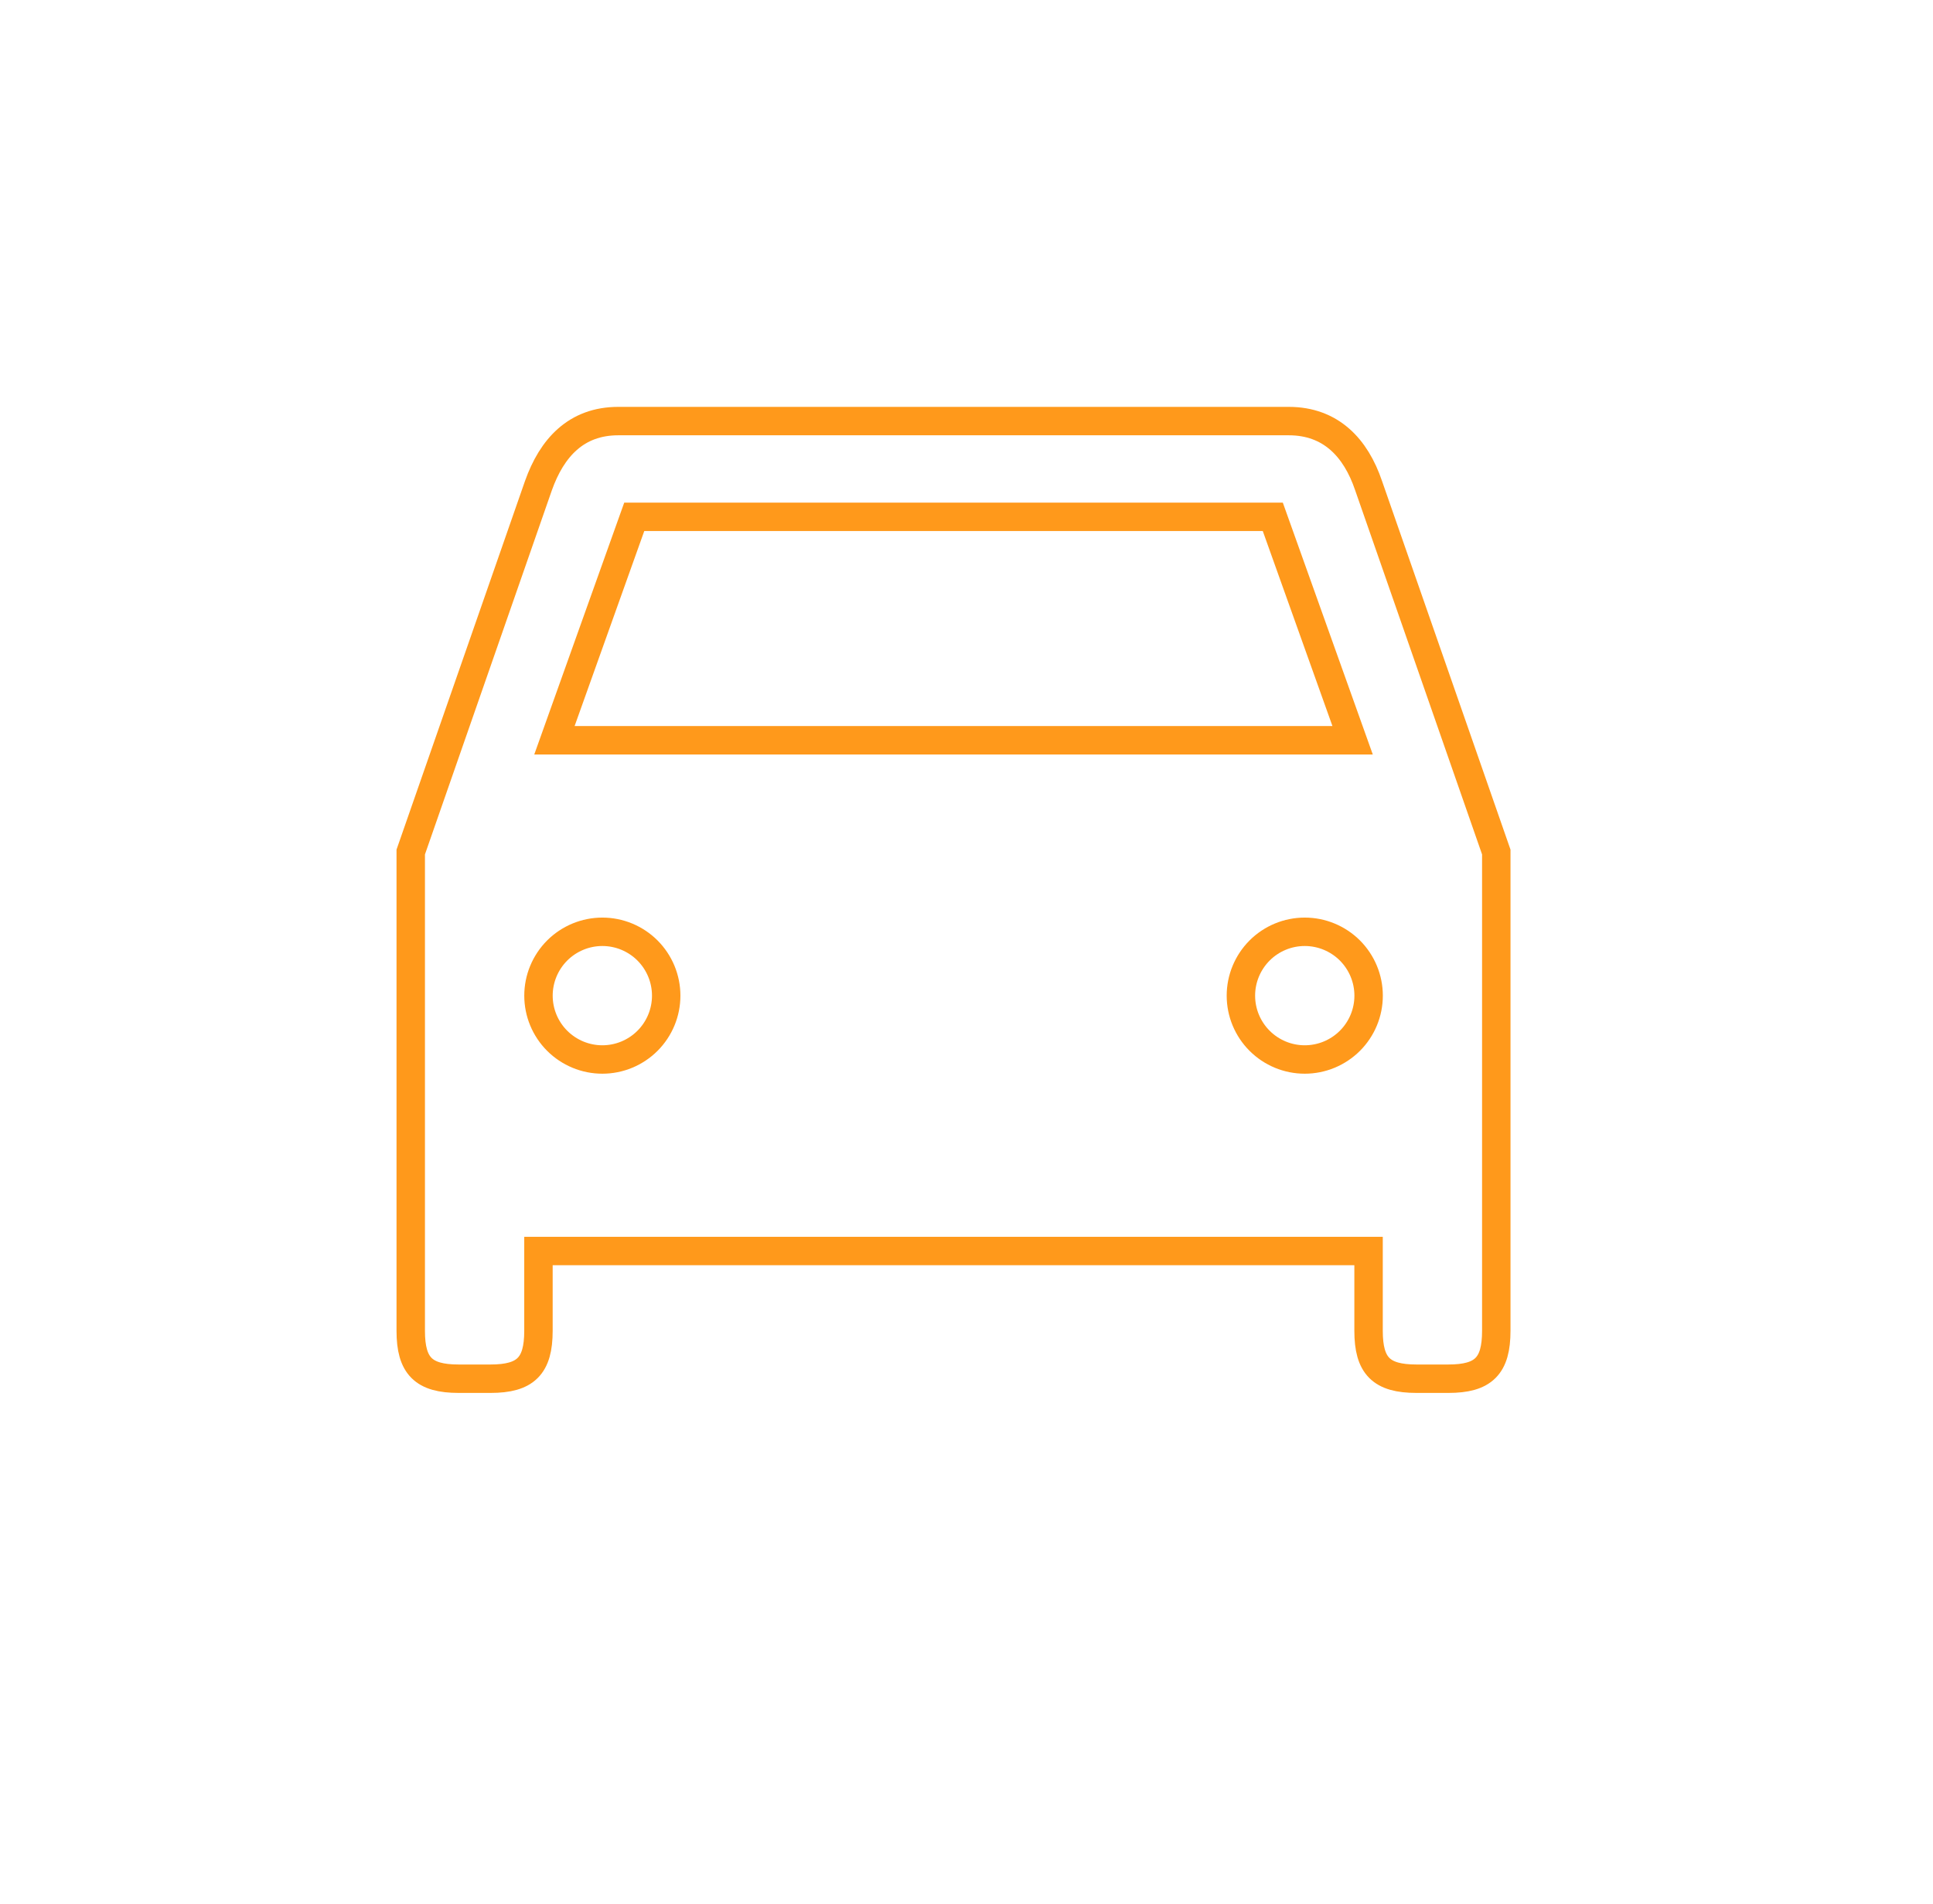 <svg width="68" height="67" viewBox="0 0 68 67" fill="none" xmlns="http://www.w3.org/2000/svg">
<path d="M48.144 17.085C47.695 15.759 46.819 14.816 45.336 14.816H21.75C20.267 14.816 19.414 15.759 18.942 17.085L14.449 29.979V46.826C14.449 48.062 14.899 48.511 16.134 48.511H17.257C18.493 48.511 18.942 48.062 18.942 46.826V44.018H48.144V46.826C48.144 48.062 48.593 48.511 49.829 48.511H50.952C52.188 48.511 52.637 48.062 52.637 46.826V29.979L48.144 17.085Z" stroke="#FF991B" strokeWidth="2"/>
<path d="M21.19 37.279C20.594 37.279 20.023 37.042 19.601 36.621C19.18 36.2 18.943 35.629 18.943 35.033C18.943 34.437 19.18 33.866 19.601 33.444C20.023 33.023 20.594 32.786 21.19 32.786C21.785 32.786 22.357 33.023 22.778 33.444C23.199 33.866 23.436 34.437 23.436 35.033C23.436 35.629 23.199 36.2 22.778 36.621C22.357 37.042 21.785 37.279 21.19 37.279ZM45.899 37.279C45.303 37.279 44.732 37.042 44.311 36.621C43.89 36.2 43.653 35.629 43.653 35.033C43.653 34.437 43.89 33.866 44.311 33.444C44.732 33.023 45.303 32.786 45.899 32.786C46.495 32.786 47.066 33.023 47.488 33.444C47.909 33.866 48.146 34.437 48.146 35.033C48.146 35.629 47.909 36.2 47.488 36.621C47.066 37.042 46.495 37.279 45.899 37.279Z" stroke="#FF991B" strokeWidth="2"/>
<path d="M19.504 26.047L22.312 18.185H44.775L47.583 26.047H19.504Z" stroke="#FF991B" strokeWidth="2" strokeLinejoin="round"/>
</svg>

